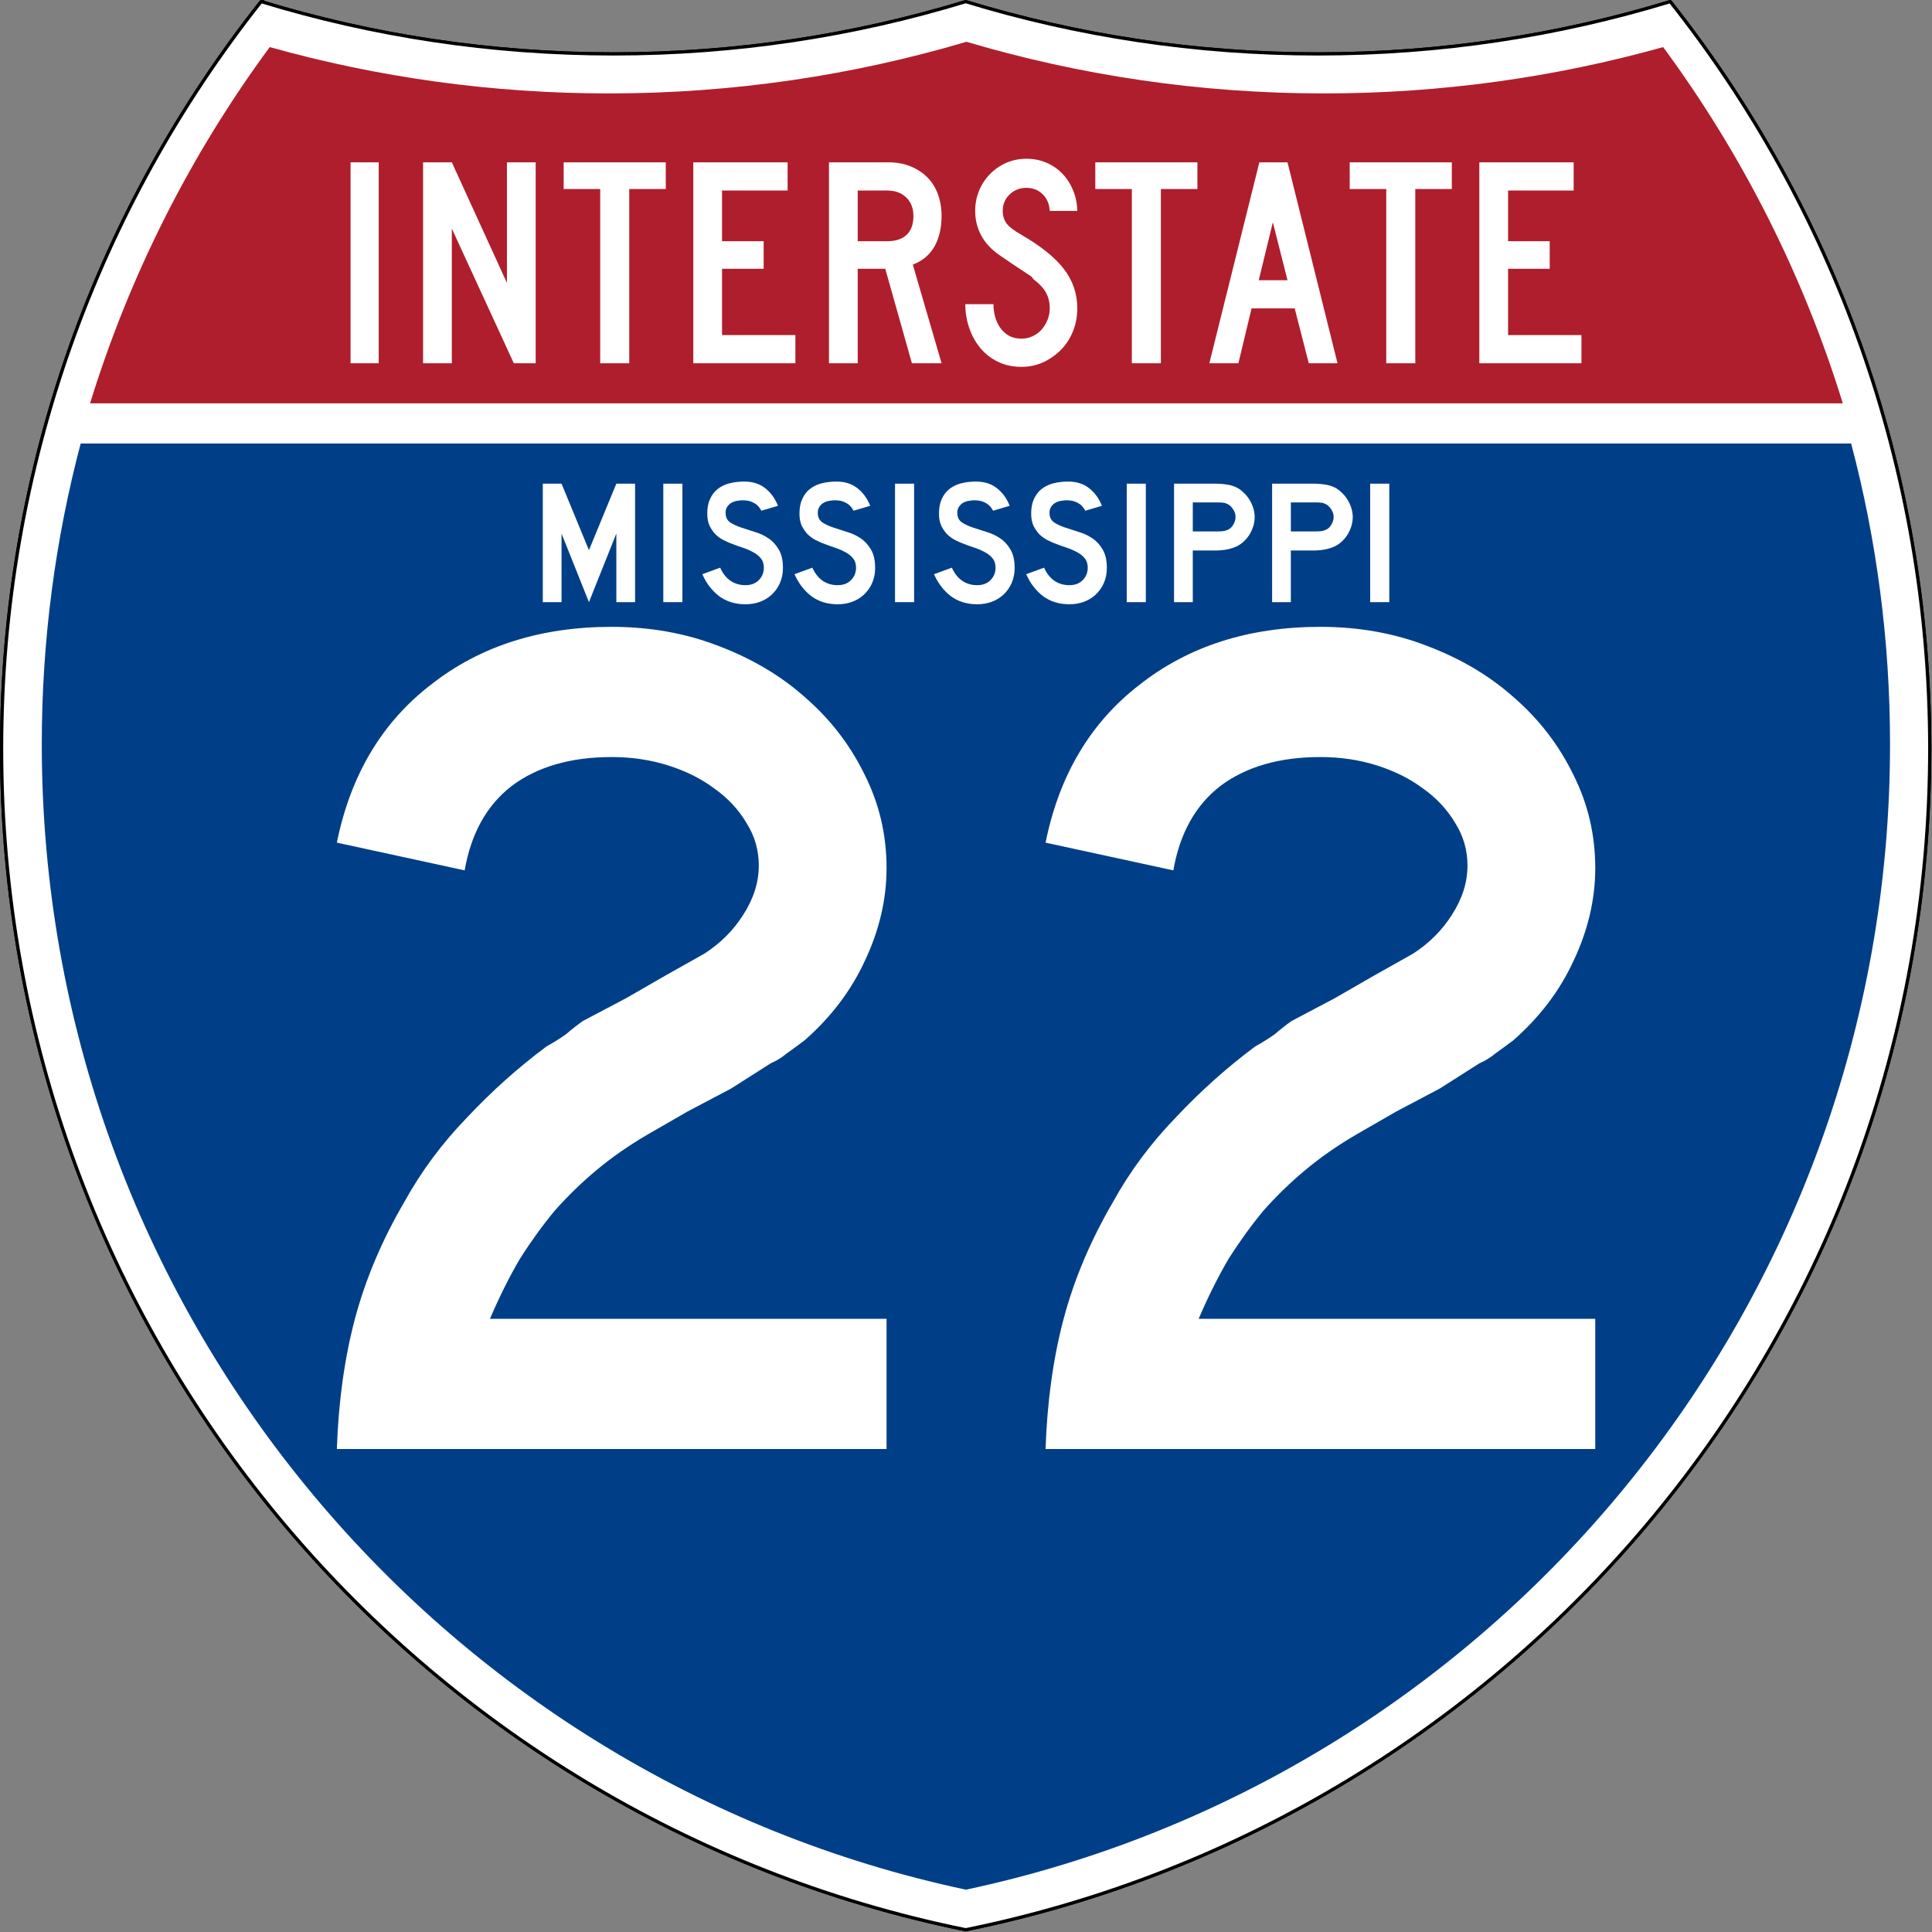 <?xml version="1.0" encoding="UTF-8" standalone="no"?>
<!-- Created with Inkscape (http://www.inkscape.org/) -->

<svg
   xmlns:dc="http://purl.org/dc/elements/1.1/"
   xmlns:cc="http://creativecommons.org/ns#"
   xmlns:rdf="http://www.w3.org/1999/02/22-rdf-syntax-ns#"
   xmlns:svg="http://www.w3.org/2000/svg"
   xmlns="http://www.w3.org/2000/svg"
   version="1.0"
   width="601"
   height="601"
   viewBox="0 0 600 599.999"
   id="Layer_1"
   xml:space="preserve"><rect x="0" y="0" width="600" height="599.999" fill="#808080" stroke="none"/><defs
     id="defs1659" /><g
     transform="matrix(0.998,0,0,0.998,0.499,0.499)"
     id="g1600"
     style="fill:#ffffff;fill-opacity:1;stroke:#000000;stroke-width:1;stroke-miterlimit:4;stroke-opacity:1;stroke-dasharray:none"><path
       d="m 80.753,0 c 34.676,10.583 71.485,16.277 109.624,16.277 38.139,0 74.947,-5.693 109.623,-16.276 34.676,10.583 71.484,16.276 109.623,16.276 38.139,0 74.948,-5.693 109.624,-16.277 C 569.812,63.908 600,144.678 600,232.5 600,413.924 471.17,565.254 300,599.999 128.83,565.254 0,413.924 0,232.5 0,144.678 30.188,63.908 80.753,0 z"
       id="path1602"
       style="fill:#ffffff;fill-opacity:1;stroke:#000000;stroke-width:1;stroke-miterlimit:4;stroke-opacity:1;stroke-dasharray:none" /><path
       d="m 80.753,0 c 34.676,10.583 71.485,16.277 109.624,16.277 38.139,0 74.947,-5.693 109.623,-16.276 34.676,10.583 71.484,16.276 109.623,16.276 38.139,0 74.948,-5.693 109.624,-16.277 C 569.812,63.908 600,144.678 600,232.5 600,413.924 471.17,565.254 300,599.999 128.83,565.254 0,413.924 0,232.5 0,144.678 30.188,63.908 80.753,0 z"
       id="path1604"
       style="fill:#ffffff;fill-opacity:1;stroke:#000000;stroke-width:1;stroke-linecap:round;stroke-linejoin:round;stroke-miterlimit:4;stroke-opacity:1;stroke-dasharray:none" /></g><g
     transform="matrix(1.007,0,0,1.01,-2.128,-3.669)"
     id="g1606"
     style="fill:#003f87;fill-opacity:1;stroke:none"><path
       d="m 15,232.5 c 0,-31.979 4.169,-62.984 11.995,-92.501 l 546.011,0 C 580.83,169.516 585,200.521 585,232.5 585,405.605 462.826,550.172 300,584.677 137.174,550.172 15,405.605 15,232.5 z"
       id="path1608"
       style="fill:#003f87;fill-opacity:1;stroke:none" /></g><g
     transform="matrix(1.013,0,0,1.027,-3.764,-3.102)"
     id="g1610"
     style="fill:#af1e2d;fill-opacity:1;stroke:none"><path
       d="M 31.324,124.999 C 43.579,85.778 62.363,49.44 86.403,17.26 c 33.102,9.133 67.968,14.013 103.974,14.013 38.061,0 74.848,-5.452 109.623,-15.618 34.775,10.166 71.562,15.618 109.623,15.618 36.006,0 70.873,-4.88 103.975,-14.013 24.039,32.181 42.823,68.519 55.078,107.739 l -537.352,0 0,0 z"
       id="path1612"
       style="fill:#af1e2d;fill-opacity:1;stroke:none" /></g><path
     d="m 108.869,112.812 0,-62.395 8.741,0 0,62.395 -8.741,0 z m 50.701,0 -19.25,-41.814 0,41.814 -8.928,0 0,-62.395 8.928,0 17.11,37.437 0,-37.437 8.928,0 0,62.395 -6.789,0 z m 35.847,-54.105 0,54.105 -9.019,0 0,-54.105 -11.346,0 0,-8.29 31.712,0 0,8.29 -11.346,0 z m 19.889,54.105 0,-62.395 29.294,0 0,8.756 -20.366,0 0,15.736 12.927,0 0,8.569 -12.927,0 0,20.582 22.784,0 0,8.753 -31.712,0 z m 67.899,0 -8.278,-29.335 -8.554,0 0,29.335 -8.928,0 0,-62.395 18.6,0 c 2.418,6.3e-5 4.634,0.404 6.649,1.211 2.015,0.807 3.751,1.925 5.208,3.354 1.457,1.429 2.573,3.183 3.347,5.262 0.775,2.079 1.162,4.361 1.162,6.845 -4e-5,3.725 -0.744,6.891 -2.232,9.499 -1.488,2.608 -3.72,4.47 -6.696,5.586 l 8.928,30.639 -9.207,0 z m 0.465,-45.724 c -3e-5,-2.421 -0.744,-4.346 -2.232,-5.773 -1.488,-1.428 -3.441,-2.141 -5.859,-2.141 l -9.207,0 0,15.736 9.207,0 c 2.603,3.8e-5 4.603,-0.667 5.998,-2.002 1.395,-1.335 2.093,-3.274 2.093,-5.819 l 0,0 z m 50.894,28.681 c -3e-5,2.546 -0.449,4.921 -1.348,7.125 -0.899,2.203 -2.138,4.112 -3.719,5.727 -1.581,1.614 -3.41,2.903 -5.487,3.865 -2.077,0.962 -4.325,1.444 -6.743,1.444 -2.728,0 -5.177,-0.528 -7.346,-1.583 -2.169,-1.055 -3.998,-2.483 -5.486,-4.283 -1.488,-1.8 -2.635,-3.88 -3.441,-6.24 -0.806,-2.36 -1.209,-4.812 -1.209,-7.356 l 8.741,0 c -2e-5,1.304 0.17,2.591 0.511,3.864 0.341,1.272 0.867,2.421 1.581,3.446 0.713,1.025 1.612,1.848 2.698,2.468 1.085,0.621 2.402,0.931 3.952,0.931 1.179,1e-5 2.311,-0.248 3.396,-0.745 1.085,-0.496 2.015,-1.179 2.79,-2.049 0.775,-0.87 1.394,-1.879 1.859,-3.027 0.464,-1.148 0.697,-2.344 0.697,-3.587 -3e-5,-1.8 -0.372,-3.398 -1.115,-4.794 -0.744,-1.396 -2.045,-2.809 -3.905,-4.237 -0.31,-0.311 -0.434,-0.482 -0.372,-0.513 0.062,-0.031 -0.123,-0.202 -0.558,-0.512 -0.434,-0.31 -1.349,-0.915 -2.744,-1.816 -1.395,-0.901 -3.674,-2.437 -6.835,-4.608 -2.541,-1.739 -4.447,-3.773 -5.719,-6.102 -1.271,-2.328 -1.907,-4.889 -1.907,-7.682 0,-2.236 0.403,-4.331 1.209,-6.286 0.806,-1.955 1.937,-3.678 3.394,-5.168 1.457,-1.49 3.146,-2.654 5.069,-3.493 1.922,-0.838 3.999,-1.258 6.229,-1.258 2.233,6.3e-5 4.294,0.404 6.185,1.211 1.891,0.807 3.534,1.925 4.928,3.354 1.394,1.429 2.51,3.136 3.347,5.123 0.837,1.987 1.287,4.159 1.349,6.518 l -8.557,0 c -0.123,-2.173 -0.867,-3.911 -2.231,-5.215 -1.364,-1.303 -3.039,-1.955 -5.023,-1.955 -2.045,5.4e-5 -3.781,0.683 -5.206,2.049 -1.426,1.366 -2.138,3.073 -2.138,5.121 -10e-6,1.552 0.403,2.855 1.209,3.911 0.806,1.055 2.356,2.235 4.649,3.538 6.015,3.477 10.401,7.015 13.16,10.616 2.759,3.601 4.138,7.667 4.138,12.199 l 0,0 z m 25.956,-37.062 0,54.105 -9.019,0 0,-54.105 -11.346,0 0,-8.29 31.712,0 0,8.29 -11.346,0 z m 45.928,54.105 -4.371,-17.043 -13.393,0 -4.09,17.043 -9.022,0 15.53,-62.395 8.744,0 15.53,62.395 -8.928,0 z m -11.159,-43.769 -4.371,17.973 8.928,0 -4.558,-17.973 z m 44.242,-10.336 0,54.105 -9.019,0 0,-54.105 -11.346,0 0,-8.29 31.712,0 0,8.29 -11.346,0 z m 19.889,54.105 0,-62.395 29.294,0 0,8.756 -20.366,0 0,15.736 12.927,0 0,8.569 -12.927,0 0,20.582 22.784,0 0,8.753 -31.712,0 z"
     id="text6060"
     style="font-size:93.216px;font-style:normal;font-variant:normal;font-weight:normal;font-stretch:normal;text-align:center;line-height:125%;text-anchor:middle;fill:#ffffff;fill-opacity:1" /><g
     id="text2740"
     style="font-size:54.909px;font-style:normal;font-variant:normal;font-weight:normal;font-stretch:normal;text-align:center;line-height:100%;text-anchor:middle;fill:#ffffff;fill-opacity:1;stroke:none;font-family:Roadgeek 2005 Series D;-inkscape-font-specification:Roadgeek 2005 Series D"><path
       d="m 191.411,187 0,-21.305 -8.511,21.305 -8.511,-21.305 0,21.305 -5.82,0 0,-36.789 5.82,0 8.511,20.646 8.511,-20.646 5.82,0 0,36.789 -5.82,0"
       id="path3061"
       style="font-family:Roadgeek 2005 Series D;-inkscape-font-specification:Roadgeek 2005 Series D" /><path
       d="m 205.997,187 0,-36.789 5.93,0 0,36.789 -5.93,0"
       id="path3063"
       style="font-family:Roadgeek 2005 Series D;-inkscape-font-specification:Roadgeek 2005 Series D" /><path
       d="m 243.147,176.403 c -3e-5,1.684 -0.311,3.24 -0.933,4.667 -0.622,1.428 -1.519,2.672 -2.691,3.734 -1.025,0.915 -2.233,1.629 -3.624,2.141 -1.354,0.476 -2.819,0.714 -4.393,0.714 -3.185,0 -5.912,-0.842 -8.181,-2.526 -2.233,-1.72 -3.972,-3.99 -5.216,-6.809 l 5.546,-2.032 c 0.769,1.757 1.83,3.111 3.185,4.063 1.354,0.915 2.91,1.373 4.667,1.373 1.72,1e-5 3.093,-0.512 4.118,-1.537 1.062,-1.062 1.592,-2.361 1.592,-3.899 -2e-5,-1.208 -0.329,-2.196 -0.988,-2.965 -0.622,-0.769 -1.446,-1.409 -2.471,-1.922 -1.025,-0.549 -2.16,-1.025 -3.404,-1.428 -1.208,-0.403 -2.416,-0.842 -3.624,-1.318 -0.549,-0.22 -1.226,-0.531 -2.032,-0.933 -0.805,-0.403 -1.592,-0.952 -2.361,-1.647 -0.732,-0.732 -1.373,-1.629 -1.922,-2.691 -0.512,-1.062 -0.769,-2.361 -0.769,-3.898 -1e-5,-1.794 0.293,-3.313 0.879,-4.557 0.586,-1.281 1.373,-2.306 2.361,-3.075 1.025,-0.805 2.233,-1.391 3.624,-1.757 1.428,-0.366 2.965,-0.549 4.612,-0.549 2.599,4e-5 4.759,0.677 6.479,2.032 1.757,1.354 3.093,3.185 4.008,5.491 l -5.161,1.537 c -0.293,-0.586 -0.677,-1.116 -1.153,-1.592 -0.403,-0.403 -0.97,-0.769 -1.702,-1.098 -0.696,-0.329 -1.556,-0.512 -2.581,-0.549 -0.659,-0.037 -1.354,0.018 -2.087,0.165 -0.696,0.11 -1.318,0.329 -1.867,0.659 -0.549,0.329 -0.988,0.787 -1.318,1.373 -0.329,0.549 -0.458,1.245 -0.384,2.087 0.073,1.135 0.567,2.013 1.483,2.636 0.915,0.586 2.032,1.098 3.349,1.537 1.318,0.439 2.727,0.897 4.228,1.373 1.537,0.439 2.947,1.098 4.228,1.977 1.281,0.842 2.343,1.995 3.185,3.459 0.879,1.428 1.318,3.349 1.318,5.765"
       id="path3065"
       style="font-family:Roadgeek 2005 Series D;-inkscape-font-specification:Roadgeek 2005 Series D" /><path
       d="m 271.781,176.403 c -2e-5,1.684 -0.311,3.24 -0.933,4.667 -0.622,1.428 -1.519,2.672 -2.691,3.734 -1.025,0.915 -2.233,1.629 -3.624,2.141 -1.354,0.476 -2.819,0.714 -4.393,0.714 -3.185,0 -5.912,-0.842 -8.181,-2.526 -2.233,-1.72 -3.972,-3.99 -5.216,-6.809 l 5.546,-2.032 c 0.769,1.757 1.83,3.111 3.185,4.063 1.354,0.915 2.91,1.373 4.667,1.373 1.72,1e-5 3.093,-0.512 4.118,-1.537 1.062,-1.062 1.592,-2.361 1.592,-3.899 -2e-5,-1.208 -0.329,-2.196 -0.988,-2.965 -0.622,-0.769 -1.446,-1.409 -2.471,-1.922 -1.025,-0.549 -2.16,-1.025 -3.404,-1.428 -1.208,-0.403 -2.416,-0.842 -3.624,-1.318 -0.549,-0.22 -1.226,-0.531 -2.032,-0.933 -0.805,-0.403 -1.592,-0.952 -2.361,-1.647 -0.732,-0.732 -1.373,-1.629 -1.922,-2.691 -0.512,-1.062 -0.769,-2.361 -0.769,-3.898 0,-1.794 0.293,-3.313 0.879,-4.557 0.586,-1.281 1.373,-2.306 2.361,-3.075 1.025,-0.805 2.233,-1.391 3.624,-1.757 1.428,-0.366 2.965,-0.549 4.612,-0.549 2.599,4e-5 4.759,0.677 6.479,2.032 1.757,1.354 3.093,3.185 4.008,5.491 l -5.161,1.537 c -0.293,-0.586 -0.677,-1.116 -1.153,-1.592 -0.403,-0.403 -0.97,-0.769 -1.702,-1.098 -0.696,-0.329 -1.556,-0.512 -2.581,-0.549 -0.659,-0.037 -1.354,0.018 -2.087,0.165 -0.696,0.11 -1.318,0.329 -1.867,0.659 -0.549,0.329 -0.988,0.787 -1.318,1.373 -0.329,0.549 -0.458,1.245 -0.384,2.087 0.073,1.135 0.567,2.013 1.483,2.636 0.915,0.586 2.032,1.098 3.349,1.537 1.318,0.439 2.727,0.897 4.228,1.373 1.537,0.439 2.947,1.098 4.228,1.977 1.281,0.842 2.343,1.995 3.185,3.459 0.879,1.428 1.318,3.349 1.318,5.765"
       id="path3067"
       style="font-family:Roadgeek 2005 Series D;-inkscape-font-specification:Roadgeek 2005 Series D" /><path
       d="m 277.957,187 0,-36.789 5.93,0 0,36.789 -5.93,0"
       id="path3069"
       style="font-family:Roadgeek 2005 Series D;-inkscape-font-specification:Roadgeek 2005 Series D" /><path
       d="m 315.107,176.403 c -3e-5,1.684 -0.311,3.24 -0.933,4.667 -0.622,1.428 -1.519,2.672 -2.691,3.734 -1.025,0.915 -2.233,1.629 -3.624,2.141 -1.354,0.476 -2.819,0.714 -4.393,0.714 -3.185,0 -5.912,-0.842 -8.181,-2.526 -2.233,-1.72 -3.972,-3.99 -5.216,-6.809 l 5.546,-2.032 c 0.769,1.757 1.83,3.111 3.185,4.063 1.354,0.915 2.91,1.373 4.667,1.373 1.72,1e-5 3.093,-0.512 4.118,-1.537 1.062,-1.062 1.592,-2.361 1.592,-3.899 -2e-5,-1.208 -0.329,-2.196 -0.988,-2.965 -0.622,-0.769 -1.446,-1.409 -2.471,-1.922 -1.025,-0.549 -2.16,-1.025 -3.404,-1.428 -1.208,-0.403 -2.416,-0.842 -3.624,-1.318 -0.549,-0.22 -1.226,-0.531 -2.032,-0.933 -0.805,-0.403 -1.592,-0.952 -2.361,-1.647 -0.732,-0.732 -1.373,-1.629 -1.922,-2.691 -0.512,-1.062 -0.769,-2.361 -0.769,-3.898 -10e-6,-1.794 0.293,-3.313 0.879,-4.557 0.586,-1.281 1.373,-2.306 2.361,-3.075 1.025,-0.805 2.233,-1.391 3.624,-1.757 1.428,-0.366 2.965,-0.549 4.612,-0.549 2.599,4e-5 4.759,0.677 6.479,2.032 1.757,1.354 3.093,3.185 4.008,5.491 l -5.161,1.537 c -0.293,-0.586 -0.677,-1.116 -1.153,-1.592 -0.403,-0.403 -0.97,-0.769 -1.702,-1.098 -0.696,-0.329 -1.556,-0.512 -2.581,-0.549 -0.659,-0.037 -1.354,0.018 -2.087,0.165 -0.696,0.11 -1.318,0.329 -1.867,0.659 -0.549,0.329 -0.988,0.787 -1.318,1.373 -0.329,0.549 -0.458,1.245 -0.384,2.087 0.073,1.135 0.567,2.013 1.483,2.636 0.915,0.586 2.032,1.098 3.349,1.537 1.318,0.439 2.727,0.897 4.228,1.373 1.537,0.439 2.947,1.098 4.228,1.977 1.281,0.842 2.343,1.995 3.185,3.459 0.879,1.428 1.318,3.349 1.318,5.765"
       id="path3071"
       style="font-family:Roadgeek 2005 Series D;-inkscape-font-specification:Roadgeek 2005 Series D" /><path
       d="m 343.741,176.403 c -3e-5,1.684 -0.311,3.24 -0.933,4.667 -0.622,1.428 -1.519,2.672 -2.691,3.734 -1.025,0.915 -2.233,1.629 -3.624,2.141 -1.354,0.476 -2.819,0.714 -4.393,0.714 -3.185,0 -5.912,-0.842 -8.181,-2.526 -2.233,-1.72 -3.972,-3.99 -5.216,-6.809 l 5.546,-2.032 c 0.769,1.757 1.83,3.111 3.185,4.063 1.354,0.915 2.91,1.373 4.667,1.373 1.72,1e-5 3.093,-0.512 4.118,-1.537 1.062,-1.062 1.592,-2.361 1.592,-3.899 -2e-5,-1.208 -0.329,-2.196 -0.988,-2.965 -0.622,-0.769 -1.446,-1.409 -2.471,-1.922 -1.025,-0.549 -2.16,-1.025 -3.404,-1.428 -1.208,-0.403 -2.416,-0.842 -3.624,-1.318 -0.549,-0.22 -1.226,-0.531 -2.032,-0.933 -0.805,-0.403 -1.592,-0.952 -2.361,-1.647 -0.732,-0.732 -1.373,-1.629 -1.922,-2.691 -0.512,-1.062 -0.769,-2.361 -0.769,-3.898 0,-1.794 0.293,-3.313 0.879,-4.557 0.586,-1.281 1.373,-2.306 2.361,-3.075 1.025,-0.805 2.233,-1.391 3.624,-1.757 1.428,-0.366 2.965,-0.549 4.612,-0.549 2.599,4e-5 4.759,0.677 6.479,2.032 1.757,1.354 3.093,3.185 4.008,5.491 l -5.161,1.537 c -0.293,-0.586 -0.677,-1.116 -1.153,-1.592 -0.403,-0.403 -0.97,-0.769 -1.702,-1.098 -0.696,-0.329 -1.556,-0.512 -2.581,-0.549 -0.659,-0.037 -1.354,0.018 -2.087,0.165 -0.696,0.11 -1.318,0.329 -1.867,0.659 -0.549,0.329 -0.988,0.787 -1.318,1.373 -0.329,0.549 -0.458,1.245 -0.384,2.087 0.073,1.135 0.567,2.013 1.483,2.636 0.915,0.586 2.032,1.098 3.349,1.537 1.318,0.439 2.727,0.897 4.228,1.373 1.537,0.439 2.947,1.098 4.228,1.977 1.281,0.842 2.343,1.995 3.185,3.459 0.879,1.428 1.318,3.349 1.318,5.765"
       id="path3073"
       style="font-family:Roadgeek 2005 Series D;-inkscape-font-specification:Roadgeek 2005 Series D" /><path
       d="m 349.917,187 0,-36.789 5.93,0 0,36.789 -5.93,0"
       id="path3075"
       style="font-family:Roadgeek 2005 Series D;-inkscape-font-specification:Roadgeek 2005 Series D" /><path
       d="m 389.648,160.534 c -3e-5,0.988 -0.146,1.958 -0.439,2.91 -0.293,0.915 -0.696,1.794 -1.208,2.636 -0.513,0.805 -1.117,1.519 -1.812,2.141 -0.659,0.622 -1.391,1.116 -2.196,1.483 -0.842,0.403 -1.83,0.714 -2.965,0.933 -1.098,0.22 -2.361,0.329 -3.789,0.329 l -6.809,0 0,16.033 -5.82,0 0,-36.789 12.629,0 c 1.501,4e-5 2.764,0.092 3.789,0.275 1.062,0.146 2.05,0.439 2.965,0.879 0.805,0.403 1.537,0.933 2.196,1.592 0.695,0.622 1.299,1.354 1.812,2.196 0.512,0.805 0.915,1.684 1.208,2.636 0.293,0.915 0.439,1.83 0.439,2.745 m -5.93,0 c -3e-5,-0.769 -0.22,-1.501 -0.659,-2.196 -0.403,-0.695 -0.915,-1.245 -1.537,-1.647 -0.512,-0.293 -1.007,-0.476 -1.483,-0.549 -0.439,-0.073 -1.116,-0.11 -2.032,-0.11 l -7.577,0 0,9.005 7.577,0 c 0.915,2e-5 1.592,-0.037 2.032,-0.11 0.476,-0.073 0.97,-0.238 1.483,-0.494 0.622,-0.329 1.135,-0.86 1.537,-1.592 0.439,-0.769 0.659,-1.537 0.659,-2.306"
       id="path3077"
       style="font-family:Roadgeek 2005 Series D;-inkscape-font-specification:Roadgeek 2005 Series D" /><path
       d="m 420.105,160.534 c -3e-5,0.988 -0.146,1.958 -0.439,2.91 -0.293,0.915 -0.696,1.794 -1.208,2.636 -0.513,0.805 -1.117,1.519 -1.812,2.141 -0.659,0.622 -1.391,1.116 -2.196,1.483 -0.842,0.403 -1.83,0.714 -2.965,0.933 -1.098,0.22 -2.361,0.329 -3.789,0.329 l -6.809,0 0,16.033 -5.82,0 0,-36.789 12.629,0 c 1.501,4e-5 2.764,0.092 3.789,0.275 1.062,0.146 2.05,0.439 2.965,0.879 0.805,0.403 1.537,0.933 2.196,1.592 0.695,0.622 1.299,1.354 1.812,2.196 0.512,0.805 0.915,1.684 1.208,2.636 0.293,0.915 0.439,1.83 0.439,2.745 m -5.93,0 c -3e-5,-0.769 -0.22,-1.501 -0.659,-2.196 -0.403,-0.695 -0.915,-1.245 -1.537,-1.647 -0.512,-0.293 -1.007,-0.476 -1.483,-0.549 -0.439,-0.073 -1.116,-0.11 -2.032,-0.11 l -7.577,0 0,9.005 7.577,0 c 0.915,2e-5 1.592,-0.037 2.032,-0.11 0.476,-0.073 0.97,-0.238 1.483,-0.494 0.622,-0.329 1.135,-0.86 1.537,-1.592 0.439,-0.769 0.659,-1.537 0.659,-2.306"
       id="path3079"
       style="font-family:Roadgeek 2005 Series D;-inkscape-font-specification:Roadgeek 2005 Series D" /><path
       d="m 425.524,187 0,-36.789 5.93,0 0,36.789 -5.93,0"
       id="path3081"
       style="font-family:Roadgeek 2005 Series D;-inkscape-font-specification:Roadgeek 2005 Series D" /></g><g
     id="text2744"
     style="font-size:374.376px;font-style:normal;font-variant:normal;font-weight:normal;font-stretch:normal;text-align:center;line-height:100%;text-anchor:middle;fill:#ffffff;fill-opacity:1;stroke:none;font-family:Roadgeek 2005 Series D;-inkscape-font-specification:Roadgeek 2005 Series D"><path
       d="m 104.617,450 c 0.499,-14.725 2.371,-28.203 5.616,-40.433 3.245,-12.23 8.361,-24.334 15.349,-36.314 5.241,-9.484 11.73,-18.22 19.468,-26.206 7.737,-8.236 15.973,-15.599 24.709,-22.088 2.246,-1.248 4.243,-2.496 5.99,-3.744 1.747,-1.497 3.494,-2.87 5.241,-4.118 l 13.478,-7.113 12.354,-7.113 11.98,-6.739 c 4.992,-3.244 8.985,-7.238 11.98,-11.98 3.244,-4.992 4.867,-10.108 4.867,-15.349 -1.5e-4,-4.742 -1.248,-9.11 -3.744,-13.103 -2.496,-4.243 -5.865,-7.862 -10.108,-10.857 -3.993,-2.995 -8.736,-5.366 -14.226,-7.113 -5.491,-1.747 -11.356,-2.62 -17.596,-2.621 -12.729,2.2e-4 -23.087,2.995 -31.073,8.985 -7.737,5.99 -12.604,14.726 -14.601,26.206 l -39.684,-8.611 c 4.243,-20.965 13.977,-37.313 29.201,-49.043 15.225,-11.98 33.943,-17.97 56.156,-17.97 11.98,2.6e-4 23.086,1.997 33.319,5.99 10.482,3.994 19.467,9.36 26.955,16.098 7.737,6.739 13.852,14.726 18.344,23.96 4.492,8.985 6.739,18.594 6.739,28.827 -1.9e-4,9.734 -2.246,19.343 -6.739,28.827 -4.243,9.235 -10.483,17.471 -18.719,24.709 -1.997,1.498 -3.869,2.87 -5.616,4.118 -1.498,1.248 -3.12,2.246 -4.867,2.995 l -12.354,7.862 -13.478,7.113 -12.354,7.113 c -5.99,3.494 -11.356,7.238 -16.098,11.231 -4.493,3.744 -8.736,7.862 -12.729,12.354 -3.744,4.493 -7.363,9.484 -10.857,14.975 -3.245,5.491 -6.364,11.73 -9.359,18.719 l 123.17,0 0,40.433 -170.715,0"
       id="path3132"
       style="font-family:Roadgeek 2005 Series D;-inkscape-font-specification:Roadgeek 2005 Series D" /><path
       d="m 324.709,450 c 0.499,-14.725 2.371,-28.203 5.616,-40.433 3.245,-12.23 8.361,-24.334 15.349,-36.314 5.241,-9.484 11.73,-18.22 19.468,-26.206 7.737,-8.236 15.973,-15.599 24.709,-22.088 2.246,-1.248 4.243,-2.496 5.99,-3.744 1.747,-1.497 3.494,-2.87 5.241,-4.118 l 13.478,-7.113 12.354,-7.113 11.98,-6.739 c 4.992,-3.244 8.985,-7.238 11.98,-11.98 3.244,-4.992 4.867,-10.108 4.867,-15.349 -1.5e-4,-4.742 -1.248,-9.11 -3.744,-13.103 -2.496,-4.243 -5.865,-7.862 -10.108,-10.857 -3.993,-2.995 -8.736,-5.366 -14.226,-7.113 -5.491,-1.747 -11.356,-2.62 -17.596,-2.621 -12.729,2.2e-4 -23.087,2.995 -31.073,8.985 -7.737,5.99 -12.604,14.726 -14.601,26.206 l -39.684,-8.611 c 4.243,-20.965 13.977,-37.313 29.201,-49.043 15.225,-11.98 33.943,-17.97 56.156,-17.97 11.98,2.6e-4 23.086,1.997 33.319,5.99 10.482,3.994 19.467,9.36 26.955,16.098 7.737,6.739 13.852,14.726 18.344,23.96 4.492,8.985 6.739,18.594 6.739,28.827 -2e-4,9.734 -2.246,19.343 -6.739,28.827 -4.243,9.235 -10.483,17.471 -18.719,24.709 -1.997,1.498 -3.869,2.87 -5.616,4.118 -1.498,1.248 -3.12,2.246 -4.867,2.995 l -12.354,7.862 -13.478,7.113 -12.354,7.113 c -5.99,3.494 -11.356,7.238 -16.098,11.231 -4.493,3.744 -8.736,7.862 -12.729,12.354 -3.744,4.493 -7.363,9.484 -10.857,14.975 -3.245,5.491 -6.364,11.73 -9.359,18.719 l 123.17,0 0,40.433 -170.715,0"
       id="path3134"
       style="font-family:Roadgeek 2005 Series D;-inkscape-font-specification:Roadgeek 2005 Series D" /></g></svg>